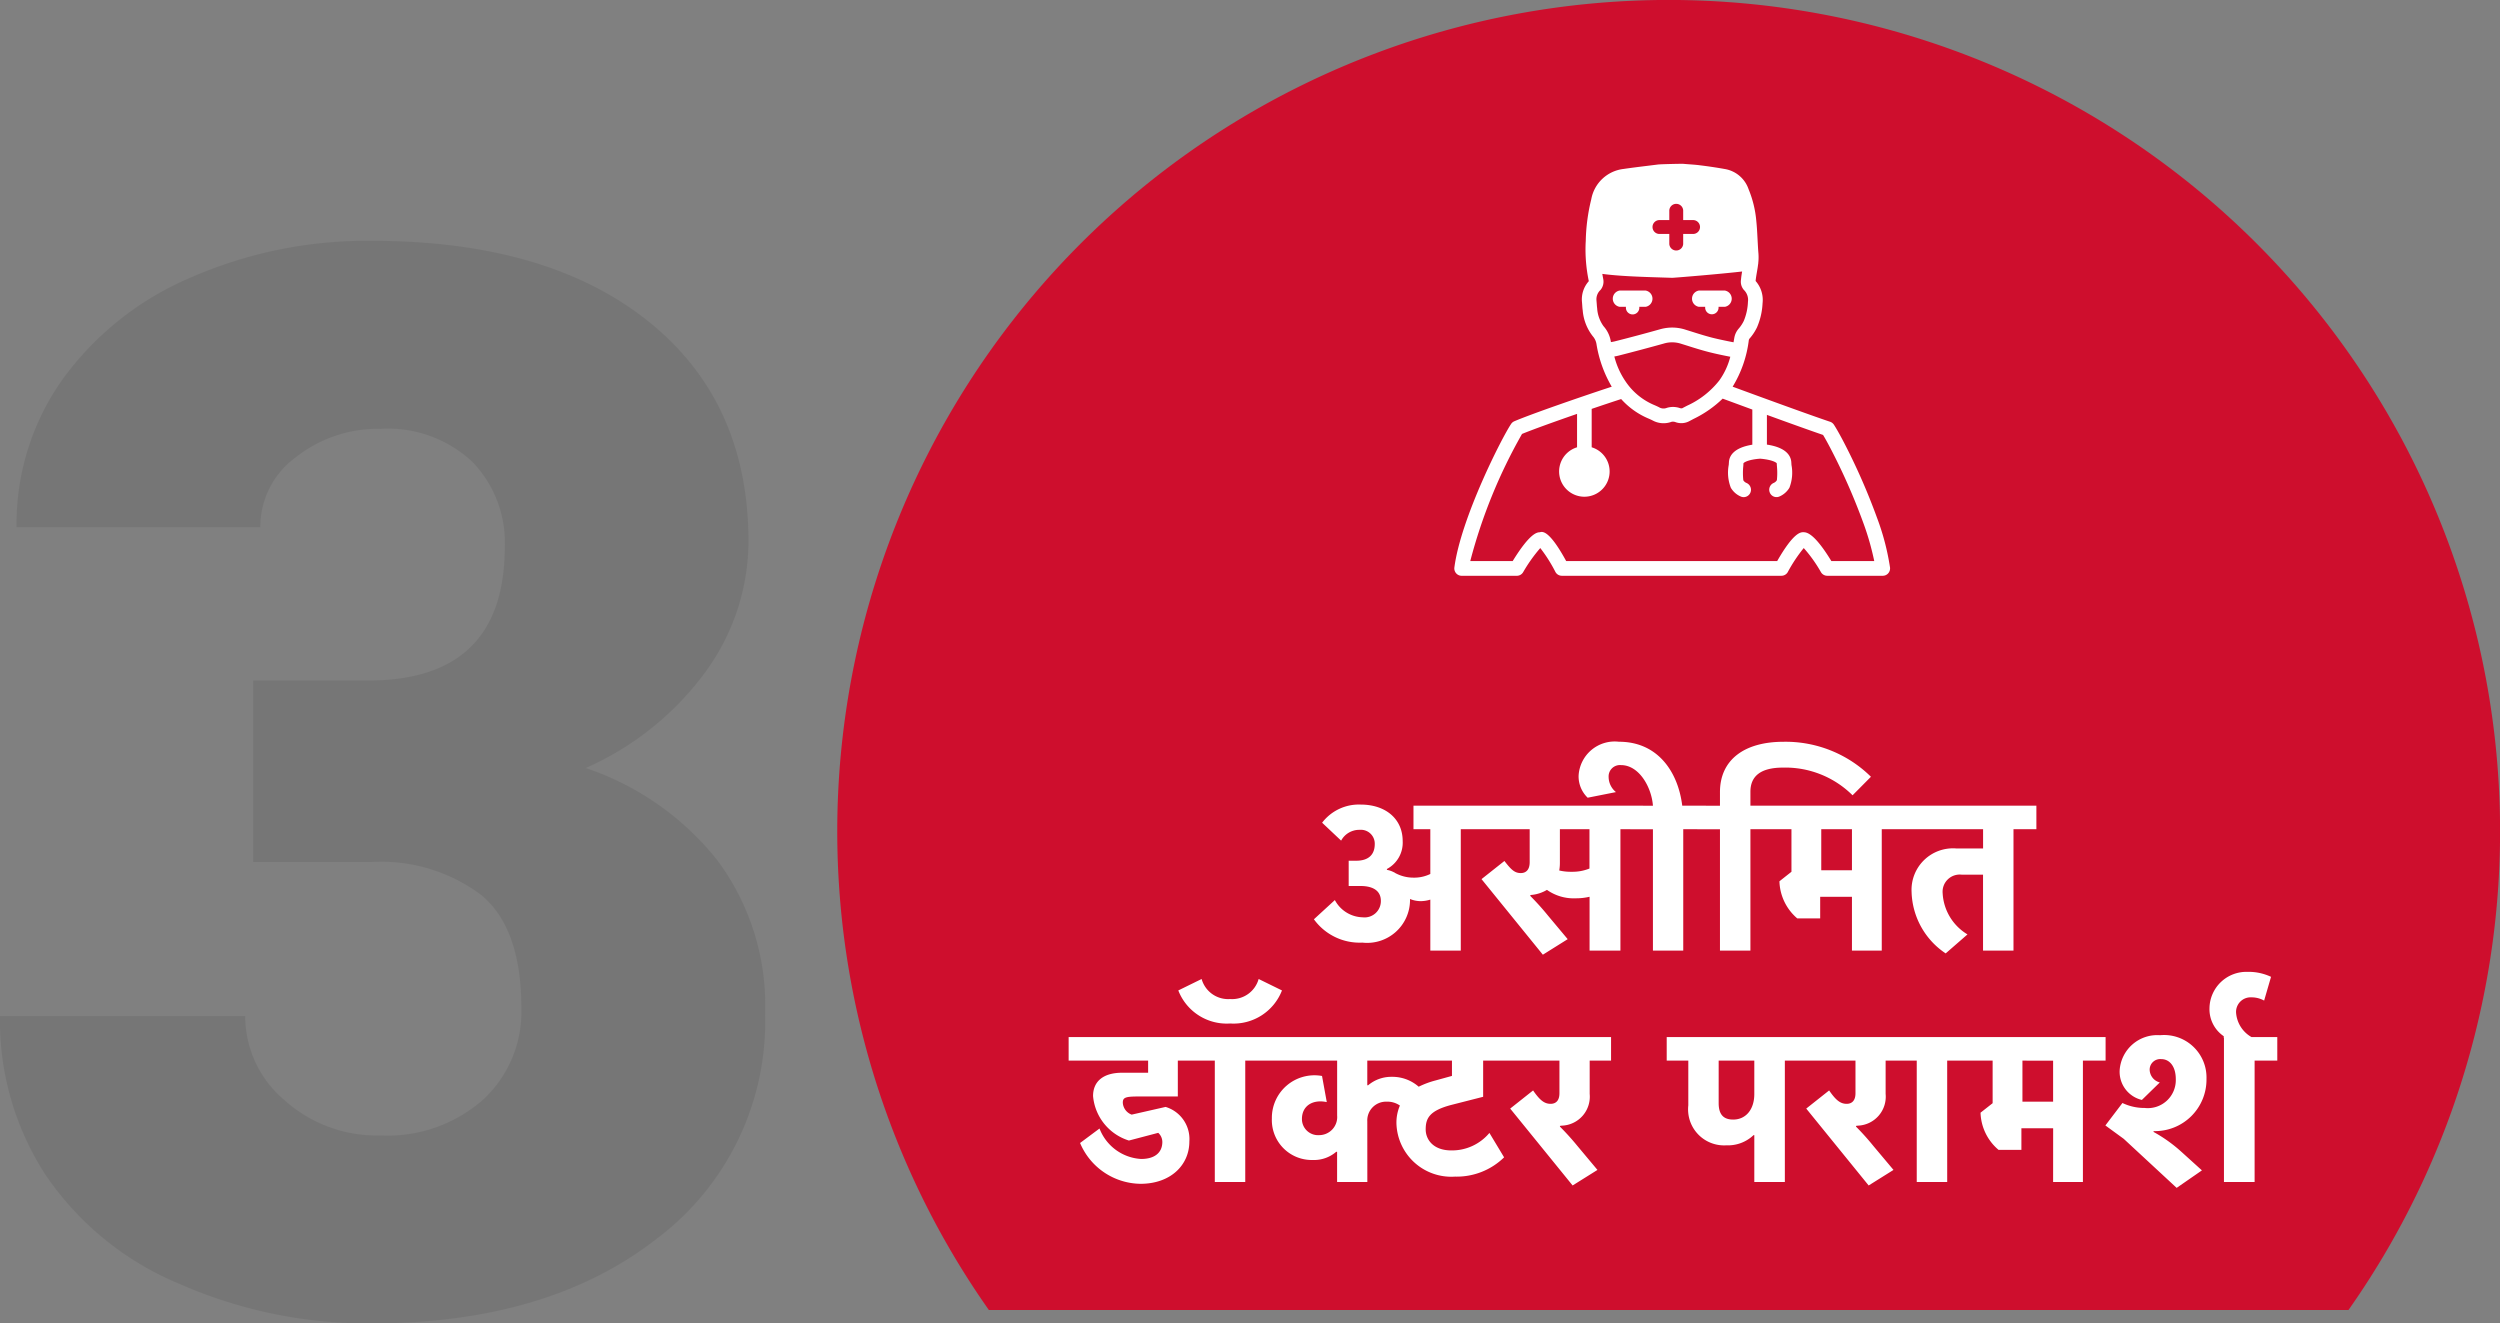<svg xmlns="http://www.w3.org/2000/svg" width="162.047" height="85.781" viewBox="0 0 162.047 85.781">
  <rect x="0" y="0" width="162.047" height="85.781" fill="#808080" stroke="none"/>
  <g id="Group_11869" data-name="Group 11869" transform="translate(-1221.729 -10213.383)">
    <path id="Path_10132" data-name="Path 10132" d="M-9.187-40.734h7.453q8.859,0,8.859-8.672a7.5,7.5,0,0,0-2.109-5.508A8,8,0,0,0-.937-57.047,8.563,8.563,0,0,0-6.4-55.219a5.577,5.577,0,0,0-2.32,4.547h-15.8a16.17,16.17,0,0,1,3-9.609,19.811,19.811,0,0,1,8.32-6.586A28.447,28.447,0,0,1-1.5-69.234q11.391,0,17.906,5.2t6.516,14.3a14.416,14.416,0,0,1-2.7,8.32,19.21,19.21,0,0,1-7.852,6.352,18.349,18.349,0,0,1,8.531,5.977A15.739,15.739,0,0,1,24-19.172,17.611,17.611,0,0,1,16.969-4.547Q9.938.938-1.5.938A30.267,30.267,0,0,1-13.945-1.617a19.5,19.5,0,0,1-8.7-7.078,18.4,18.4,0,0,1-2.953-10.289H-9.7a7.113,7.113,0,0,0,2.531,5.438,8.936,8.936,0,0,0,6.234,2.3,9.36,9.36,0,0,0,6.656-2.32A7.755,7.755,0,0,0,8.2-19.5q0-5.156-2.578-7.312A10.777,10.777,0,0,0-1.5-28.969H-9.187Z" transform="translate(1247.323 10298.227)" fill="#231f20" opacity="0.1"/>
    <path id="Path_3066" data-name="Path 3066" d="M653.278,460.3h88.129a53.891,53.891,0,1,0-88.129,0Z" transform="translate(632.548 9837.996)" fill="#ce0e2d"/>
    <g id="Group_11868" data-name="Group 11868" transform="translate(1195.594 7912.432)">
      <g id="Group_6991" data-name="Group 6991" transform="translate(120.406 2311.568)">
        <path id="Path" d="M20.074,16.762h.414a.435.435,0,1,0,.862,0h.416a.535.535,0,0,0,0-1.053H20.074a.535.535,0,0,0,0,1.053Z" transform="translate(-9.366 -7.492)" fill="#fff"/>
        <path id="Path-2" data-name="Path" d="M29.893,16.762h.414a.434.434,0,1,0,.862,0h.416a.535.535,0,0,0,0-1.053H29.892a.535.535,0,0,0,0,1.053Z" transform="translate(-14.048 -7.492)" fill="#fff"/>
        <path id="Shape" d="M.472,26.705H4.05a.473.473,0,0,0,.405-.231,10.047,10.047,0,0,1,1.113-1.567,9.683,9.683,0,0,1,.978,1.543.473.473,0,0,0,.418.254H21.2a.473.473,0,0,0,.413-.245,9.777,9.777,0,0,1,1.033-1.552,9.117,9.117,0,0,1,1.115,1.563.473.473,0,0,0,.407.234h3.6a.47.47,0,0,0,.355-.162.482.482,0,0,0,.115-.375,15.882,15.882,0,0,0-.838-3.209,41.122,41.122,0,0,0-2.21-5.012s0,0,0,0c-.256-.487-.467-.848-.59-1.035a.5.5,0,0,0-.111-.119h0a.493.493,0,0,0-.138-.072c-1.248-.415-4.778-1.706-6.314-2.273a7.512,7.512,0,0,0,1.047-3.011.267.267,0,0,1,.079-.14,3.252,3.252,0,0,0,.452-.693,4.436,4.436,0,0,0,.361-1.563,1.857,1.857,0,0,0-.45-1.443c.018-.194.051-.385.084-.577.027-.158.056-.319.074-.483a.452.452,0,0,0,.014-.113,3.348,3.348,0,0,0,.011-.608c-.025-.3-.039-.6-.056-.9-.021-.406-.041-.812-.083-1.217a6.937,6.937,0,0,0-.5-2.051A1.975,1.975,0,0,0,17.582.348C17.036.25,16.487.167,15.939.1c-.262-.035-.525-.053-.788-.072L14.809,0c-.368,0-1.48.027-1.619.047l-.708.088c-.509.063-1.017.125-1.525.2A2.409,2.409,0,0,0,8.873,2.3,12.252,12.252,0,0,0,8.516,5l-.009.165a9.961,9.961,0,0,0,.207,2.443,1.766,1.766,0,0,0-.442,1.364l.015.194c.007.112.015.226.032.337a3.114,3.114,0,0,0,.648,1.669,1.016,1.016,0,0,1,.246.527,7.947,7.947,0,0,0,.987,2.749c-2.063.677-5.26,1.788-6.313,2.24a.472.472,0,0,0-.207.17C3.1,17.712.424,22.95,0,26.163a.478.478,0,0,0,.113.378A.47.47,0,0,0,.472,26.705Zm10.623-12.6a5.081,5.081,0,0,1-.727-1.615c.089-.014.176-.031.264-.054q1.477-.376,2.942-.784a1.866,1.866,0,0,1,1.121.013l.322.1c.483.154.967.307,1.461.434.463.119.935.216,1.407.309a4.573,4.573,0,0,1-.712,1.534,5.6,5.6,0,0,1-2.087,1.637c-.113.059-.213.11-.3.158h0c-.021.012-.06.03-.164,0a1.37,1.37,0,0,0-.859-.014.561.561,0,0,1-.486-.036c-.08-.043-.177-.087-.288-.136A4.193,4.193,0,0,1,11.095,14.105Zm-.956-2.6a1.957,1.957,0,0,0-.468-.975,2.223,2.223,0,0,1-.417-1.176c-.013-.084-.018-.17-.024-.254l-.019-.237a.823.823,0,0,1,.26-.685.844.844,0,0,0,.181-.693c-.02-.113-.043-.231-.063-.349,1.071.147,2.564.194,3.8.232l.739.023c.418-.024,3.168-.253,4.523-.41-.03.176-.058.352-.073.53a.818.818,0,0,0,.186.664.9.9,0,0,1,.265.772,3.555,3.555,0,0,1-.268,1.233,2.234,2.234,0,0,1-.32.49,1.227,1.227,0,0,0-.294.6c-.018.1-.034.2-.053.3-.467-.091-.93-.186-1.386-.3-.476-.123-.944-.271-1.411-.419l-.321-.1a2.811,2.811,0,0,0-.858-.136,2.937,2.937,0,0,0-.8.115q-1.45.409-2.92.779a2.178,2.178,0,0,1-.252.047C10.145,11.54,10.142,11.524,10.139,11.507Zm-2.4,8.446ZM4.385,17.51c.709-.291,2.125-.8,3.567-1.3v2.166a1.637,1.637,0,1,0,.948,0v-2.49c.7-.237,1.353-.456,1.91-.637a4.976,4.976,0,0,0,1.8,1.275c.087.038.164.073.228.106a1.488,1.488,0,0,0,1.246.091.5.5,0,0,1,.245.023,1.1,1.1,0,0,0,.922-.074l.264-.139a7.227,7.227,0,0,0,1.875-1.309l1.923.708v2.278c-1.2.194-1.5.719-1.518,1.15l-.011.159A2.7,2.7,0,0,0,17.92,21a1.38,1.38,0,0,0,.656.572.462.462,0,0,0,.176.035.474.474,0,0,0,.439-.3.481.481,0,0,0-.262-.622.43.43,0,0,1-.2-.173,4.4,4.4,0,0,1,0-.939l.008-.159c.025-.05.286-.239,1.08-.3.794.066,1.056.254,1.079.3l.009.156a4.657,4.657,0,0,1,0,.935.44.44,0,0,1-.2.178.48.48,0,0,0-.262.622.469.469,0,0,0,.615.265A1.393,1.393,0,0,0,21.716,21a2.705,2.705,0,0,0,.134-1.481l-.009-.155c-.022-.442-.335-.976-1.583-1.162V16.275c1.373.5,2.831,1.024,3.639,1.3.115.186.271.468.457.821h0a40.132,40.132,0,0,1,2.155,4.886,17.406,17.406,0,0,1,.706,2.467H24.434c-1.122-1.843-1.616-1.862-1.8-1.868s-.639,0-1.709,1.868H7.246c-1.1-2.017-1.537-1.916-1.7-1.867-.174.006-.628.021-1.765,1.867H1.03A33.987,33.987,0,0,1,4.385,17.51Z" transform="translate(0)" fill="#fff"/>
        <path id="Path-3" data-name="Path" d="M25,6.89h.638v.651a.451.451,0,0,0,.9,0V6.89h.641a.45.45,0,1,0,0-.9h-.641V5.359a.451.451,0,0,0-.9,0V5.99H25a.45.45,0,1,0,0,.9Z" transform="translate(-11.707 -2.342)" fill="#ce0e2d"/>
      </g>
    </g>
    <path id="Path_24661" data-name="Path 24661" d="M-21.917-3.276-23.275-2.03A3.66,3.66,0,0,0-20.139-.518a2.781,2.781,0,0,0,3.094-2.744v-.084a1.817,1.817,0,0,0,.686.14,2.125,2.125,0,0,0,.63-.1V0h1.974V-7.868h1.47V-9.394h-4.536v1.526h1.092v2.9a2.38,2.38,0,0,1-1.12.238,2.452,2.452,0,0,1-1.12-.28.293.293,0,0,1-.084-.056h-.014a1.617,1.617,0,0,0-.476-.168v-.056A1.928,1.928,0,0,0-17.521-7.1c0-1.428-1.092-2.366-2.73-2.366a2.994,2.994,0,0,0-2.492,1.176l1.232,1.162a1.334,1.334,0,0,1,1.2-.7.9.9,0,0,1,.98.924c0,.63-.35,1.078-1.2,1.078h-.49v1.638h.756c.9,0,1.33.364,1.33.966a1.055,1.055,0,0,1-1.176,1.064A2.1,2.1,0,0,1-21.917-3.276ZM-6.573-5.11a3.165,3.165,0,0,1-.8-.084,2.873,2.873,0,0,0,.042-.518V-7.868h1.918V-5.32A2.907,2.907,0,0,1-6.573-5.11ZM-9.247-3.542V-3.6c.042,0,.084-.014.126-.014a2.4,2.4,0,0,0,.952-.322,3,3,0,0,0,1.862.546,3.822,3.822,0,0,0,.9-.1V0h2V-7.868h1.47V-9.394H-12.845v1.526h3.556v2.142c0,.5-.252.7-.574.7-.406,0-.63-.224-1.064-.784l-1.484,1.176,3.976,4.9,1.61-1.008-1.288-1.54A16.663,16.663,0,0,0-9.247-3.542ZM.665-7.868h1.47V-9.394H.6c-.266-2.17-1.568-4.144-4.1-4.144a2.343,2.343,0,0,0-2.618,2.2,1.913,1.913,0,0,0,.588,1.428l1.834-.364a1.276,1.276,0,0,1-.476-.98.735.735,0,0,1,.8-.77c1.19,0,1.988,1.456,2.072,2.632h-1.47v1.526h1.47V0H.665Zm10.976-2.2,1.19-1.2a7.877,7.877,0,0,0-5.67-2.268c-2.548,0-4.116,1.176-4.116,3.262v.882H1.575v1.526h1.47V0H5.019V-7.868h1.47V-9.394H5.019v-.9c0-1.022.672-1.568,2.114-1.568A6.183,6.183,0,0,1,11.641-10.066ZM11.6,0h1.932V-7.868H15V-9.394H5.649v1.526h2.03V-5.11L6.9-4.494A3.28,3.28,0,0,0,8.057-2.086H9.541v-1.4H11.6Zm0-7.868v2.66H9.611v-2.66ZM17.675.182,19.089-1.05a3.313,3.313,0,0,1-1.61-2.674,1.112,1.112,0,0,1,1.218-1.2h1.4V0h1.974V-7.868h1.484V-9.394H14.441v1.526H20.1v1.246h-1.75a2.689,2.689,0,0,0-2.884,2.828A4.947,4.947,0,0,0,17.675.182Zm-48,6.95V5.606h-8.848V7.132h5.152v.784H-35.7c-1.246,0-1.89.574-1.89,1.512a3.322,3.322,0,0,0,2.324,2.884l1.9-.5a.8.8,0,0,1,.266.588c0,.7-.5,1.106-1.372,1.106a3.077,3.077,0,0,1-2.7-1.974l-1.26.938a4.306,4.306,0,0,0,3.92,2.646c1.932,0,3.164-1.2,3.164-2.744a2.174,2.174,0,0,0-1.54-2.24l-2.2.5a.877.877,0,0,1-.574-.77c0-.322.14-.406.966-.406h2.6V7.132Zm2.6,0h1.47V5.606h-4.914V7.132h1.47V15h1.974Zm-.98-2.408a3.366,3.366,0,0,0,3.36-2.142l-1.512-.742a1.787,1.787,0,0,1-1.848,1.3,1.787,1.787,0,0,1-1.848-1.3l-1.512.742A3.366,3.366,0,0,0-28.7,4.724Zm10.458,3.458a2.315,2.315,0,0,0-1.512.546h-.056v-1.6h5.488v.994l-1.064.294a5.766,5.766,0,0,0-1.092.406A2.586,2.586,0,0,0-18.241,8.182Zm-1.568,2.884a1.217,1.217,0,0,1,1.26-1.274,1.408,1.408,0,0,1,.854.252,2.8,2.8,0,0,0-.224,1.176,3.557,3.557,0,0,0,3.794,3.43A4.394,4.394,0,0,0-10.947,13.4l-.952-1.582a3.16,3.16,0,0,1-2.464,1.134c-1.2,0-1.666-.728-1.666-1.358,0-.7.21-1.218,1.694-1.6l2.03-.518V7.132h1.834V5.606H-26.809V7.132h5.04v3.556a1.174,1.174,0,0,1-1.176,1.274,1.045,1.045,0,0,1-1.106-1.05c0-.84.686-1.288,1.61-1.092l-.308-1.694A2.76,2.76,0,0,0-26,10.884a2.586,2.586,0,0,0,2.646,2.688,2.2,2.2,0,0,0,1.526-.532h.056V15h1.96Zm12.488.35V11.36c.042,0,.084-.014.126-.014A1.879,1.879,0,0,0-5.4,9.288V7.132h1.386V5.606h-7.014V7.132h3.668V9.246c0,.5-.252.686-.574.686-.406,0-.7-.238-1.134-.868l-1.484,1.176,4.046,4.984,1.61-1.008-1.288-1.54A16.662,16.662,0,0,0-7.321,11.416Zm12.542.546h.056V15H7.251V7.132h1.47V5.606H-.407V7.132h1.4v2.9a2.335,2.335,0,0,0,2.464,2.59A2.411,2.411,0,0,0,5.221,11.962Zm.056-4.83V9.3c0,.98-.532,1.652-1.372,1.652-.63,0-.938-.336-.938-1.064V7.132Zm6.594,4.284V11.36c.042,0,.084-.014.126-.014a1.879,1.879,0,0,0,1.792-2.058V7.132h1.386V5.606H8.161V7.132h3.668V9.246c0,.5-.252.686-.574.686-.406,0-.7-.238-1.134-.868L8.637,10.24l4.046,4.984,1.61-1.008L13,12.676A16.662,16.662,0,0,0,11.871,11.416Zm5.908-4.284h1.47V5.606H14.335V7.132H15.8V15h1.974ZM24.639,15h1.932V7.132h1.47V5.606H18.689V7.132h2.03V9.89l-.784.616A3.28,3.28,0,0,0,21.1,12.914h1.484v-1.4h2.058Zm0-7.868v2.66H22.651V7.132ZM30.393,9.68l1.162-1.134a.878.878,0,0,1-.658-.84.687.687,0,0,1,.756-.672c.518,0,.938.448.938,1.3A1.815,1.815,0,0,1,30.575,10.2a3.3,3.3,0,0,1-1.442-.322l-1.106,1.456,1.19.868,3.43,3.178,1.638-1.134-1.3-1.176a9.484,9.484,0,0,0-1.834-1.316V11.7a3.339,3.339,0,0,0,3.43-3.388,2.751,2.751,0,0,0-3.01-2.828,2.443,2.443,0,0,0-2.618,2.268A1.875,1.875,0,0,0,30.393,9.68Zm5.32-4.074V15H37.7V7.132h1.47V5.606ZM37.491,3.03a1.685,1.685,0,0,1,.826.21l.448-1.54a3.4,3.4,0,0,0-1.526-.322A2.392,2.392,0,0,0,34.775,3.73,2.116,2.116,0,0,0,35.7,5.55v.112H37.5V5.606A1.985,1.985,0,0,1,36.5,4.038.944.944,0,0,1,37.491,3.03Z" transform="translate(1330.17 10275)" fill="#fff"/>
  </g>
</svg>

